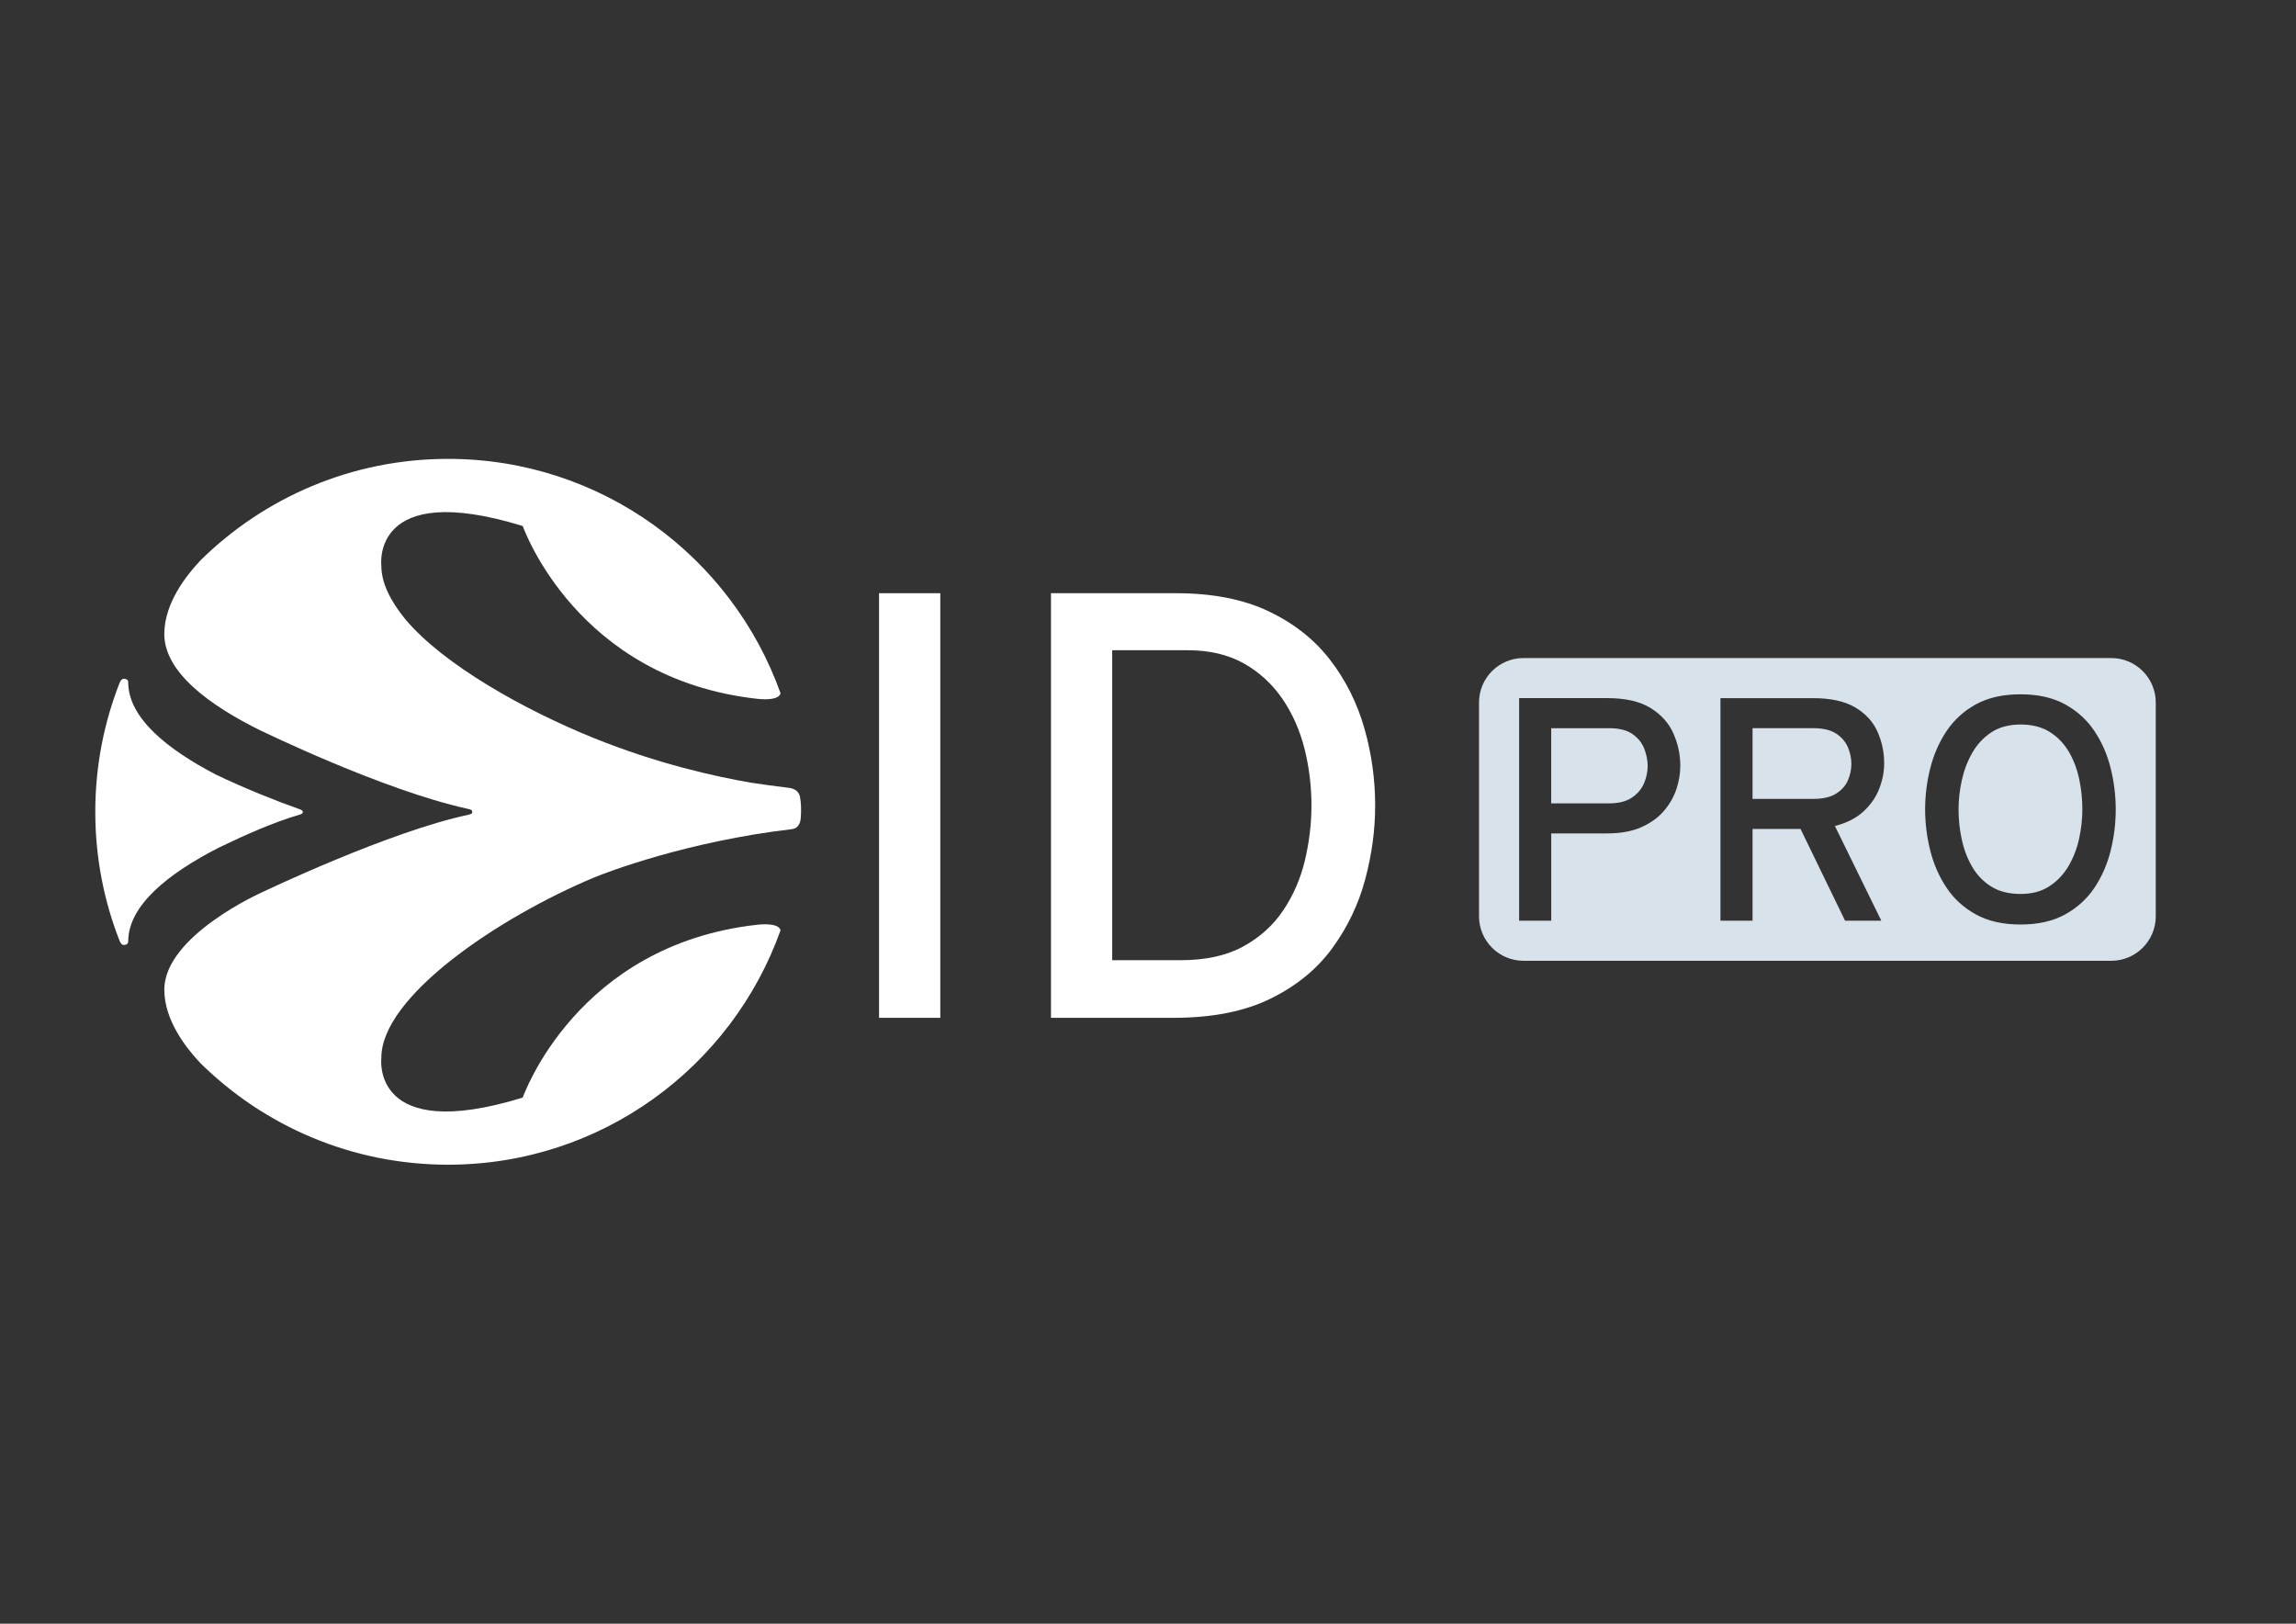 <?xml version="1.0" encoding="UTF-8"?>
<svg xmlns="http://www.w3.org/2000/svg" version="1.1" viewBox="0 0 841.89 595.28">
  <rect x="0" y="0" width="841.89" height="595.28" fill="#333333" stroke="none"/>
  <defs>
    <style>
      .cls-1 {
        fill: #d8e2ea;
      }

      .cls-2 {
        fill: #fff;
      }
    </style>
  </defs>
  <!-- Generator: Adobe Illustrator 28.6.0, SVG Export Plug-In . SVG Version: 1.2.0 Build 709)  -->
  <g>
    <g id="Capa_1">
      <g>
        <path class="cls-2" d="M293.34,292.1c-.57-2.54-2.79-3.16-4.48-3.32-4.7-.56-9.15-1.17-13.38-1.82-13.34-2.27-34.53-7.01-57.64-16.34-25.29-10.2-55.24-26.86-69.3-43.69-5.47-6.72-8.74-13.38-8.71-19.6,0,0-3.95-31.63,51.83-14.49.28.58,19.7,56.03,86.03,63.36,4.09.45,8.09.06,8.51-2.06-17.87-50.07-65.7-85.91-121.9-85.91-35.37,0-67.43,14.2-90.78,37.2-.58.63-1.15,1.26-1.7,1.88-3.12,3.56-11.55,13.56-11.58,25.09-.03,13.85,16.12,26.01,35.84,35.7h.11s44.12,21.53,75.06,28.37h0c1.79.32,1.9.71,1.9,1.2,0,.72-.51.75-1.31,1.02-29.22,6.16-75.55,28.35-75.67,28.4-.03.02-35.92,15.92-35.92,35.74,0,11.53,8.45,21.54,11.57,25.09.56.63,1.12,1.26,1.7,1.88,23.36,23.01,55.41,37.2,90.78,37.2,56.2,0,104.03-35.84,121.9-85.91-.42-2.12-4.42-2.51-8.51-2.06-66.33,7.34-85.76,62.79-86.03,63.37-55.78,17.15-51.83-14.49-51.83-14.49-.13-22.6,43.14-51.64,78.05-66.22,4.58-1.91,34.1-13.21,72.35-17.69,2.45-.2,3.31-2.3,3.42-4.36.16-2.98.13-4.97-.32-7.58Z"/>
        <path class="cls-2" d="M109.7,298.71s1.37-.29,1.37-1.02-1.69-1.2-1.69-1.19h0c-8.25-2.91-20.05-7.65-30.05-12.44-18.07-9.38-32.31-20.9-32.31-33.91,0-1.14-1.1-1.31-1.65-1.31-.95,0-1.52,1.52-1.52,1.52-5.75,14.64-8.91,30.59-8.91,47.28s3.16,32.64,8.91,47.28c0,0,.57,1.52,1.52,1.52.55,0,1.65-.17,1.65-1.31,0-13.18,14.63-24.84,33.04-34.29,9.75-4.71,20.07-9.32,29.64-12.13Z"/>
      </g>
      <g>
        <path class="cls-2" d="M322.33,373.15v-155.67h22.46v155.67h-22.46Z"/>
        <path class="cls-2" d="M385.37,373.15v-155.67h45.81c13.42,0,24.78,2.22,34.08,6.67,9.3,4.45,16.81,10.4,22.52,17.85,5.71,7.45,9.88,15.79,12.51,25.02,2.63,9.23,3.95,18.66,3.95,28.3,0,8.97-1.22,18.01-3.67,27.13-2.45,9.12-6.47,17.51-12.07,25.19-5.6,7.67-13.16,13.84-22.68,18.51-9.53,4.67-21.37,7-35.53,7h-44.92ZM407.83,352.02h25.13c9.12,0,16.74-1.67,22.85-5,6.12-3.34,11.03-7.76,14.73-13.29,3.71-5.52,6.36-11.64,7.95-18.35,1.59-6.71,2.39-13.4,2.39-20.07,0-7.12-.85-14.07-2.56-20.85-1.71-6.78-4.41-12.88-8.12-18.29-3.71-5.41-8.42-9.73-14.12-12.95-5.71-3.22-12.6-4.84-20.68-4.84h-27.58v113.64Z"/>
      </g>
      <g>
        <path class="cls-1" d="M758.56,275.56c-1.77-3.01-4.1-5.42-6.99-7.23-2.89-1.81-6.46-2.71-10.69-2.71s-7.8.95-10.69,2.86c-2.89,1.9-5.23,4.4-6.99,7.49-1.77,3.09-3.05,6.45-3.85,10.08-.8,3.63-1.2,7.2-1.2,10.69,0,3.73.4,7.43,1.2,11.1.8,3.67,2.08,7.01,3.85,10.02,1.77,3.01,4.1,5.41,6.99,7.2,2.89,1.79,6.46,2.68,10.69,2.68s7.74-.95,10.63-2.86c2.89-1.9,5.24-4.39,7.02-7.46,1.79-3.07,3.07-6.42,3.85-10.05.78-3.63,1.17-7.18,1.17-10.64,0-3.77-.39-7.49-1.17-11.16-.78-3.67-2.05-7.01-3.82-10.02Z"/>
        <path class="cls-1" d="M598.68,269.18c-2.06-1.48-4.95-2.21-8.68-2.21h-21.21v27.56h21.21c3.5,0,6.28-.7,8.36-2.1,2.08-1.4,3.56-3.15,4.46-5.24.89-2.1,1.34-4.23,1.34-6.41,0-1.94-.4-3.99-1.19-6.15-.8-2.16-2.22-3.97-4.28-5.45Z"/>
        <path class="cls-1" d="M673.39,269.03c-2.02-1.38-4.86-2.07-8.51-2.07h-22.26v25.93h22.26c3.5,0,6.26-.63,8.3-1.89,2.04-1.26,3.5-2.87,4.37-4.84.87-1.96,1.31-4.01,1.31-6.15,0-1.94-.41-3.91-1.22-5.92-.82-2-2.23-3.69-4.25-5.07Z"/>
        <path class="cls-1" d="M774.15,241.25h-215.51c-9.01,0-16.32,7.3-16.32,16.32v78.35c0,9.01,7.3,16.32,16.32,16.32h215.51c9.01,0,16.32-7.3,16.32-16.32v-78.35c0-9.01-7.3-16.32-16.32-16.32ZM614.65,289.43c-.97,2.89-2.53,5.57-4.66,8.01-2.14,2.45-4.91,4.41-8.3,5.89-3.4,1.48-7.53,2.21-12.38,2.21h-20.51v31.99h-11.77v-81.59h32.29c6.72,0,12.03,1.21,15.94,3.64,3.9,2.43,6.69,5.55,8.36,9.35,1.67,3.81,2.51,7.75,2.51,11.83,0,2.88-.49,5.76-1.46,8.65ZM689.83,337.54h-13.29l-16.32-33.63h-17.6v33.63h-11.77v-81.59h33.8c6.64,0,11.87,1.15,15.68,3.44,3.81,2.29,6.52,5.27,8.13,8.92,1.61,3.65,2.42,7.5,2.42,11.54,0,3.15-.62,6.29-1.87,9.44-1.24,3.15-3.2,5.92-5.86,8.33-2.66,2.41-6.11,4.14-10.34,5.19l17.02,34.73ZM773.95,311.78c-1.22,4.97-3.2,9.51-5.92,13.61-2.72,4.1-6.31,7.38-10.78,9.85s-9.93,3.7-16.38,3.7-11.91-1.23-16.38-3.7c-4.47-2.47-8.06-5.75-10.78-9.85-2.72-4.1-4.7-8.63-5.94-13.61-1.24-4.97-1.87-9.99-1.87-15.04s.62-10.06,1.87-15.04c1.24-4.97,3.22-9.51,5.94-13.61,2.72-4.1,6.31-7.38,10.78-9.85,4.47-2.47,9.93-3.7,16.38-3.7s11.91,1.23,16.38,3.7c4.47,2.47,8.06,5.75,10.78,9.85,2.72,4.1,4.69,8.63,5.92,13.61,1.22,4.97,1.84,9.99,1.84,15.04s-.61,10.06-1.84,15.04Z"/>
      </g>
    </g>
  </g>
</svg>